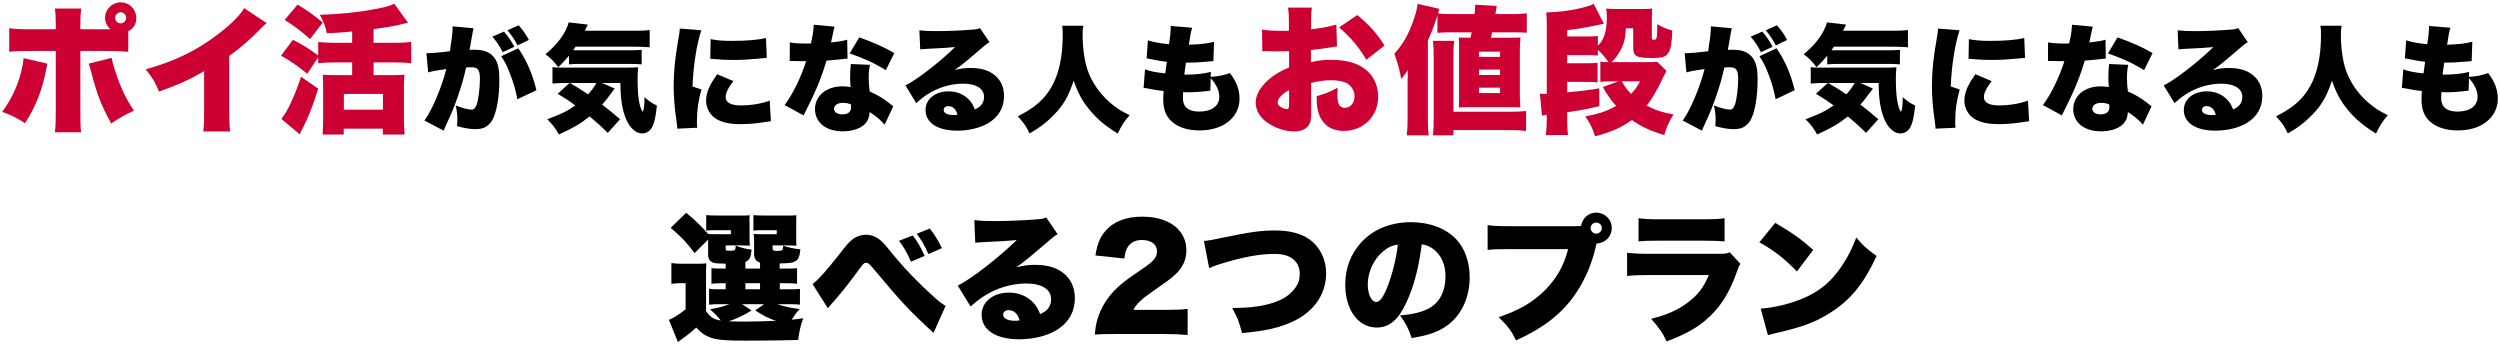 <svg width="688" height="95" viewBox="0 0 688 95" fill="none" xmlns="http://www.w3.org/2000/svg">
<path d="M484.17 66.692L488.54 61.334C493.328 64.146 495.798 65.894 498.99 68.782L494.506 74.71C491.2 71.252 487.97 68.744 484.17 66.692ZM486.526 92.228L484.55 84.932C488.426 84.628 492.416 83.678 495.988 82.196C500.776 80.22 504.196 77.37 507.122 72.81C508.718 70.378 509.744 68.288 510.846 65.362C512.708 67.604 513.582 68.364 516.432 70.454C512.974 77.94 509.364 82.424 504.044 85.844C499.94 88.504 496.33 89.91 489.262 91.544C487.78 91.886 487.552 91.924 486.526 92.228Z" fill="black"/>
<path d="M450.928 66.426V60.042C452.41 60.27 453.816 60.346 456.514 60.346H468.636C471.638 60.346 473.272 60.27 474.602 60.042V66.426C473.158 66.312 471.372 66.236 468.75 66.236H456.438C453.436 66.236 452.6 66.274 450.928 66.426ZM447.774 75.926V69.542C449.484 69.77 450.7 69.846 453.892 69.846H472.968C474.792 69.846 475.058 69.808 476.008 69.428L478.972 72.62C478.516 73.304 478.44 73.456 477.908 75.014C475.932 80.676 473.196 84.932 469.472 88.048C466.584 90.48 463.848 91.962 458.642 93.976C457.654 91.734 456.59 90.176 454.386 87.744C458.946 86.566 461.682 85.35 464.418 83.298C467.192 81.246 468.864 79.08 470.27 75.698H453.816C450.814 75.698 450.168 75.736 447.774 75.926Z" fill="black"/>
<path d="M415.78 62.246H433.944C434.362 62.246 434.666 62.246 435.084 62.208C435.54 59.928 437.136 58.522 439.302 58.522C441.658 58.522 443.558 60.384 443.558 62.74C443.558 65.096 441.848 66.844 439.378 67.034C439.264 67.376 439.264 67.376 439.036 68.402C437.478 74.976 434.172 81.132 429.764 85.464C426.458 88.694 422.848 91.088 417.224 93.672C415.894 90.974 415.02 89.834 412.436 87.288C418.06 85.388 421.86 83.184 425.204 79.84C428.396 76.61 430.41 73.038 431.55 68.554H415.666C412.36 68.554 410.878 68.592 409.396 68.782V61.942C411.03 62.208 412.17 62.246 415.78 62.246ZM439.302 61.258C438.428 61.258 437.744 61.942 437.744 62.778C437.744 63.614 438.428 64.298 439.302 64.298C440.138 64.298 440.822 63.614 440.822 62.778C440.822 61.942 440.138 61.258 439.302 61.258Z" fill="black"/>
<path d="M391.264 67.224C390.428 73.76 389.136 78.662 387.084 83.146C384.88 88.01 382.334 90.138 378.876 90.138C373.784 90.138 370.212 85.274 370.212 78.32C370.212 73.874 371.732 69.846 374.582 66.73C377.926 63.082 382.752 61.144 388.338 61.144C393.43 61.144 397.914 62.854 400.726 65.818C403.158 68.402 404.45 72.088 404.45 76.382C404.45 81.322 402.588 85.806 399.396 88.656C396.812 90.974 393.81 92.19 388.49 93.026C387.578 90.29 386.856 88.922 385.26 86.794C388.832 86.528 391.188 85.92 393.24 84.856C396.166 83.298 397.8 80.106 397.8 76.04C397.8 72.81 396.66 70.226 394.456 68.554C393.468 67.794 392.632 67.452 391.264 67.224ZM384.69 67.3C383.094 67.528 381.878 68.098 380.548 69.238C378.04 71.366 376.406 74.9 376.406 78.282C376.406 80.98 377.432 83.108 378.762 83.108C379.712 83.108 380.7 81.778 381.84 78.89C383.17 75.47 384.272 71.062 384.69 67.3Z" fill="black"/>
<path d="M332.765 73.798L331.321 66.312C332.841 66.16 333.791 66.008 336.337 65.438C344.089 63.842 347.015 63.424 350.853 63.424C354.843 63.424 357.997 64.222 360.277 65.818C363.241 67.908 364.951 71.328 364.951 75.242C364.951 80.828 361.683 85.654 356.059 88.352C352.221 90.176 348.497 91.05 341.809 91.658C340.897 88.238 340.593 87.516 339.111 84.78C343.785 84.742 347.053 84.324 349.941 83.45C352.943 82.576 355.071 81.17 356.477 79.194C357.313 78.054 357.693 76.838 357.693 75.394C357.693 73.874 357.237 72.658 356.287 71.708C355.071 70.454 353.323 69.884 350.663 69.884C346.635 69.884 342.037 70.72 336.033 72.582C334.627 73 333.639 73.38 332.765 73.798Z" fill="black"/>
<path d="M320.338 91.924H307C303.58 91.924 302.706 91.962 301.3 92.076C301.452 90.214 301.642 89.074 302.098 87.592C303.086 84.438 304.91 81.55 307.57 79.08C309.014 77.75 310.458 76.648 314.334 74.026C317.602 71.822 318.4 70.834 318.4 69.086C318.4 67.262 316.766 66.046 314.334 66.046C312.51 66.046 311.218 66.654 310.382 67.946C309.85 68.782 309.622 69.542 309.432 71.138L301.452 70.302C302.022 66.996 302.706 65.324 304.226 63.538C306.392 60.992 309.85 59.624 314.296 59.624C319.426 59.624 323.34 61.334 325.24 64.412C326.076 65.742 326.494 67.224 326.494 68.858C326.494 71.632 325.354 73.988 322.998 75.926C321.744 77.028 321.364 77.294 317.488 79.992C314.182 82.272 312.776 83.602 311.902 85.274H320.756C323.606 85.274 325.354 85.198 326.836 85.008V92.19C324.632 92 323.036 91.924 320.338 91.924Z" fill="black"/>
<path d="M268.399 66.806L268.133 60.574C269.729 60.764 271.135 60.84 273.605 60.84C276.987 60.84 281.205 60.688 285.043 60.384C286.715 60.27 287.209 60.156 287.931 59.852L291.047 64.45C290.059 65.02 290.059 65.02 284.929 69.428C282.915 71.138 282.231 71.708 279.685 73.57C281.813 73.038 282.915 72.886 284.891 72.886C288.463 72.886 291.009 73.722 293.023 75.47C294.847 77.104 295.797 79.308 295.797 82.044C295.797 85.882 294.011 88.922 290.553 90.974C287.931 92.494 284.283 93.368 280.483 93.368C274.061 93.368 270.147 90.822 270.147 86.604C270.147 83.07 273.301 80.524 277.709 80.524C280.445 80.524 282.877 81.588 284.511 83.45C285.271 84.286 285.689 85.046 286.259 86.452C288.311 85.54 289.261 84.248 289.261 82.31C289.261 79.65 286.677 78.016 282.459 78.016C278.431 78.016 274.175 79.27 270.755 81.512C269.577 82.272 268.361 83.222 267.107 84.362L263.573 78.586C267.069 76.952 275.087 70.72 279.799 66.046C277.785 66.274 276.265 66.35 270.907 66.616C269.881 66.654 269.159 66.73 268.399 66.806ZM280.597 88.162C280.103 86.338 279.039 85.35 277.557 85.35C276.683 85.35 276.075 85.844 276.075 86.604C276.075 87.63 277.291 88.276 279.343 88.276C279.799 88.276 279.875 88.276 280.597 88.162Z" fill="black"/>
<path d="M247.395 66.274L251.195 64.792C252.449 66.464 253.323 67.87 254.463 70.416L250.701 72.012C249.637 69.58 248.611 67.794 247.395 66.274ZM252.297 64.336L255.869 62.892C257.123 64.45 258.073 65.97 259.213 68.288L255.489 69.922C254.463 67.566 253.513 65.932 252.297 64.336ZM227.825 84.818L223.607 78.168C225.165 76.99 227.255 74.71 230.599 70.454C233.069 67.3 233.221 67.11 234.095 66.312C235.273 65.21 236.793 64.602 238.313 64.602C239.871 64.602 241.353 65.21 242.569 66.388C243.481 67.224 243.481 67.224 246.445 70.872C249.257 74.254 253.247 78.358 257.009 81.702C258.605 83.146 259.137 83.526 260.239 84.172L256.895 91.62C256.401 91.126 256.173 90.936 255.527 90.328C250.397 85.616 247.433 82.424 240.479 74.064C239.225 72.582 238.921 72.316 238.351 72.316C237.743 72.316 237.705 72.354 235.121 75.888C233.639 77.902 231.283 80.866 229.839 82.5C229.003 83.45 229.003 83.45 228.509 84.02C228.167 84.438 228.167 84.438 227.825 84.818Z" fill="black"/>
<path d="M194.306 76.724V85.616C195.484 87.326 196.472 87.934 198.372 88.2C197.308 86.908 197.118 86.68 195.408 85.122C197.688 84.704 198.942 84.362 200.766 83.716H197.84C196.472 83.716 195.902 83.754 195.142 83.868V79.46C195.978 79.574 196.358 79.612 197.764 79.612H199.702V77.94H199.36C197.27 77.94 196.814 77.978 195.788 78.092V73.798C196.776 73.912 197.194 73.912 199.36 73.912H199.702V72.544C197.536 72.544 196.738 72.468 196.168 72.24C195.256 71.86 194.876 71.176 194.876 69.96V65.932L191.152 69.656C189.024 66.806 187.656 65.324 184.578 62.702L188.834 58.56C191.418 60.688 193.166 62.398 194.876 64.374C195.826 64.45 196.054 64.45 197.65 64.45H201.146V63.348H197.536C195.826 63.348 195.294 63.348 194.344 63.462V59.206C195.332 59.282 196.396 59.32 197.612 59.32H202.97C204.946 59.32 205.516 59.32 206.352 59.244C206.238 59.624 206.238 59.928 206.238 60.574L206.276 61.334V65.4C206.276 66.502 206.276 67.11 206.352 67.604C205.44 67.566 204.68 67.528 203.806 67.528H199.702V68.364C199.702 68.934 199.816 69.01 200.88 69.01C201.564 69.01 202.02 68.934 202.21 68.82C202.324 68.706 202.438 68.326 202.438 67.832C202.438 67.756 202.438 67.68 202.438 67.604C204.11 68.212 205.288 68.516 206.846 68.706C206.58 70.986 206.314 71.518 205.136 72.088V73.912H209.164V72.278C208.024 71.898 207.53 71.138 207.53 69.922V66.844C207.53 65.666 207.53 65.666 207.416 64.374C208.366 64.45 208.67 64.45 210.304 64.45H213.762V63.348H210.532C208.822 63.348 208.29 63.348 207.34 63.462V59.206C208.328 59.282 209.392 59.32 210.608 59.32H215.814C217.79 59.32 218.36 59.32 219.196 59.244C219.12 59.7 219.12 59.966 219.12 60.536V65.4C219.12 66.54 219.12 67.11 219.196 67.604C218.284 67.566 217.524 67.528 216.65 67.528H212.622V68.402C212.622 68.896 212.888 69.048 213.914 69.048C214.56 69.048 215.13 68.972 215.282 68.82C215.396 68.706 215.396 68.706 215.51 68.06V67.756C215.51 67.718 215.51 67.68 215.51 67.604C216.916 68.098 218.36 68.402 220.26 68.63C220.07 70.606 219.728 71.404 218.892 71.898C218.208 72.316 217.334 72.43 214.56 72.506V73.912H215.814C217.942 73.912 218.36 73.912 219.348 73.798V78.092C218.284 77.978 217.866 77.94 215.814 77.94H214.598V79.612H216.536C218.702 79.612 219.12 79.612 220.146 79.498V83.83C219.044 83.716 218.626 83.716 216.536 83.716H213.914C216.042 84.4 217.486 84.742 220.108 85.046C219.044 86.148 218.93 86.338 217.866 87.972C218.778 87.896 219.348 87.82 221.058 87.592C220.298 89.644 219.956 91.202 219.652 93.558C216.308 93.672 210.912 93.748 205.174 93.748C199.588 93.748 197.384 93.558 195.56 92.912C194.04 92.38 192.938 91.62 191.608 90.138C189.974 91.62 189.29 92.152 186.554 94.128L184.084 88.01C185.186 87.63 186.706 86.68 188.682 85.122V77.94H187.124C186.288 77.94 185.756 77.978 184.768 78.13V72.392C185.832 72.544 186.44 72.582 187.884 72.582H191.532C193.09 72.582 193.432 72.582 194.382 72.468C194.306 73.57 194.306 73.95 194.306 76.724ZM204.224 83.716L206.846 85.426C204.718 86.756 202.894 87.63 200.538 88.428C201.754 88.466 203.464 88.504 205.174 88.504C207.226 88.504 211.482 88.39 213.534 88.276C211.672 87.668 210.19 86.946 207.834 85.426L210.266 83.716H204.224ZM205.136 77.94V79.612H209.164V77.94H205.136Z" fill="black"/>
<path d="M679.491 19.794L679.459 21.138C681.827 20.978 682.627 20.818 684.739 20.114C686.595 22.514 687.395 24.658 687.395 27.282C687.395 29.714 686.179 32.114 684.131 33.618C682.147 35.122 679.491 35.89 676.355 35.89C673.059 35.89 670.467 35.026 668.643 33.362C667.107 31.922 666.403 30.034 666.403 27.41C666.403 26.706 666.435 26.002 666.499 25.042C665.507 24.978 664.163 24.754 662.371 24.402C661.731 24.274 661.539 24.242 660.995 24.21L661.379 19.09C662.851 19.634 664.035 19.858 666.947 20.21C666.979 19.89 667.139 18.802 667.395 17.01C666.115 16.882 665.059 16.69 662.979 16.274C662.499 16.178 662.307 16.146 661.827 16.05L662.179 11.09C663.587 11.57 665.443 11.922 667.971 12.178C668.323 10.066 668.451 8.69 668.451 7.602C668.451 7.506 668.451 7.346 668.451 7.154L674.371 7.634C674.019 8.658 673.891 9.362 673.443 12.306C676.579 12.21 678.435 11.986 680.387 11.506L680.195 16.818C679.459 16.882 679.459 16.882 677.891 17.01C675.779 17.202 674.787 17.234 672.643 17.234C672.611 17.65 672.611 17.65 672.419 18.802C672.355 19.218 672.323 19.474 672.195 20.53C672.483 20.53 672.771 20.53 672.867 20.53C675.363 20.53 677.635 20.274 679.491 19.794ZM679.459 21.522L679.363 24.946C679.043 24.978 679.011 24.978 678.339 25.074C676.867 25.266 674.915 25.394 673.315 25.394C672.995 25.394 672.771 25.394 671.875 25.362C671.843 25.778 671.811 26.386 671.811 26.898C671.811 28.178 672.131 29.042 672.803 29.65C673.571 30.354 674.755 30.706 676.259 30.706C679.747 30.706 681.827 29.17 681.827 26.61C681.827 24.978 681.027 23.25 679.459 21.522Z" fill="black"/>
<path d="M638.58 7.09H644.404C644.276 7.666 644.212 8.53 644.212 9.682C644.212 13.138 644.724 16.786 645.524 19.122C646.644 22.45 648.756 25.586 651.54 28.05C653.3 29.618 654.74 30.546 657.14 31.698C655.636 33.426 654.996 34.418 653.876 36.754C650.388 34.61 648.116 32.69 646.068 30.162C644.148 27.858 642.9 25.522 641.748 22.194C640.372 26.386 638.996 28.818 636.5 31.41C634.484 33.522 632.436 35.122 629.62 36.722C628.596 34.61 628.084 33.874 626.356 32.018C631.092 29.65 633.748 27.282 635.7 23.826C637.716 20.274 638.74 15.506 638.74 9.586C638.74 8.53 638.708 7.89 638.58 7.09Z" fill="black"/>
<path d="M599.514 13.586L599.29 8.338C600.634 8.498 601.818 8.562 603.898 8.562C606.746 8.562 610.298 8.434 613.53 8.178C614.938 8.082 615.354 7.986 615.962 7.73L618.586 11.602C617.754 12.082 617.754 12.082 613.434 15.794C611.738 17.234 611.162 17.714 609.018 19.282C610.81 18.834 611.738 18.706 613.402 18.706C616.41 18.706 618.554 19.41 620.25 20.882C621.786 22.258 622.586 24.114 622.586 26.418C622.586 29.65 621.082 32.21 618.17 33.938C615.962 35.218 612.89 35.954 609.69 35.954C604.282 35.954 600.986 33.81 600.986 30.258C600.986 27.282 603.642 25.138 607.354 25.138C609.658 25.138 611.706 26.034 613.082 27.602C613.722 28.306 614.074 28.946 614.554 30.13C616.282 29.362 617.082 28.274 617.082 26.642C617.082 24.402 614.906 23.026 611.354 23.026C607.962 23.026 604.378 24.082 601.498 25.97C600.506 26.61 599.482 27.41 598.426 28.37L595.45 23.506C598.394 22.13 605.146 16.882 609.114 12.946C607.418 13.138 606.138 13.202 601.626 13.426C600.762 13.458 600.154 13.522 599.514 13.586ZM609.786 31.57C609.37 30.034 608.474 29.202 607.226 29.202C606.49 29.202 605.978 29.618 605.978 30.258C605.978 31.122 607.002 31.666 608.73 31.666C609.114 31.666 609.178 31.666 609.786 31.57Z" fill="black"/>
<path d="M570.208 6.802L575.968 7.346C575.776 7.922 575.743 7.922 575.359 9.906C575.199 10.674 575.136 10.962 574.976 11.698C577.024 11.474 578.4 11.25 579.424 10.93L579.52 16.114C578.752 16.178 578.751 16.178 577.151 16.37C576.287 16.466 574.527 16.626 573.727 16.69C572.575 20.466 571.744 22.674 570.24 25.97C569.568 27.442 569.279 28.018 568.031 30.514C567.615 31.314 567.616 31.314 567.424 31.762L562.208 28.914C564.48 25.874 566.688 21.33 568.128 16.818C567.52 16.818 567.52 16.818 566.336 16.818C565.6 16.818 565.6 16.818 564.864 16.786C564.736 16.786 564.607 16.786 563.615 16.786V11.666C564.831 11.89 566.303 11.986 568.287 11.986C568.639 11.986 568.8 11.986 569.44 11.954C569.472 11.698 569.471 11.698 569.727 10.61C569.983 9.522 570.176 7.954 570.208 6.802ZM592.383 14.61L590.047 19.314C587.039 17.426 583.904 15.986 580.096 14.706L582.752 10.29C586.784 11.73 589.407 12.882 592.383 14.61ZM592.096 29.266L589.727 34.322C588.543 32.946 587.327 31.922 585.599 30.834C585.503 32.338 585.119 33.266 584.255 34.162C583.007 35.41 580.768 36.146 578.208 36.146C575.648 36.146 573.471 35.378 572.159 34.034C571.103 32.946 570.56 31.57 570.56 30.066C570.56 26.354 573.664 23.762 578.112 23.762C578.784 23.762 579.296 23.794 580.352 23.954C580.256 22.738 580.224 22.13 580.224 21.394C580.224 20.082 580.288 19.058 580.416 17.618L585.695 17.842C585.439 18.962 585.344 19.922 585.344 21.458C585.344 22.61 585.407 23.57 585.599 25.17C587.551 26.034 589.056 26.898 590.528 28.018C590.624 28.082 591.136 28.498 592.096 29.266ZM580.448 28.722C579.584 28.402 579.039 28.306 578.271 28.306C576.767 28.306 575.807 28.946 575.807 29.938C575.807 30.866 576.704 31.474 578.08 31.474C579.68 31.474 580.512 30.77 580.512 29.426C580.512 29.202 580.48 28.754 580.448 28.722Z" fill="black"/>
<path d="M533.361 7.858L539.281 8.338C538.033 11.986 537.073 17.97 536.849 23.794L539.313 24.626C538.481 27.506 538.065 30.386 538.065 33.586C538.065 34.194 538.065 34.482 538.161 35.154L532.657 35.41C532.625 34.802 532.625 34.546 532.497 33.714C531.889 29.426 531.665 26.642 531.665 23.602C531.665 19.922 532.049 15.89 532.881 11.282C533.265 9.042 533.297 8.818 533.361 7.858ZM541.745 16.178L541.841 10.77C543.345 11.09 545.041 11.25 547.537 11.25C551.793 11.25 554.929 10.994 557.073 10.45L557.297 15.922C557.009 15.922 556.689 15.954 554.929 16.146C552.721 16.37 550.385 16.498 548.177 16.498C546.225 16.498 544.625 16.434 542.673 16.242C542.417 16.21 542.193 16.21 541.745 16.178ZM543.633 20.434L548.113 22.322C546.641 24.21 545.969 25.586 545.969 26.738C545.969 28.21 547.409 29.01 550.129 29.01C552.977 29.01 555.665 28.562 558.097 27.698L558.417 33.362C557.585 33.458 557.585 33.458 555.697 33.746C553.969 34.002 551.985 34.162 550.161 34.162C547.185 34.162 545.201 33.746 543.537 32.818C541.745 31.794 540.593 29.81 540.593 27.73C540.593 26.162 541.137 24.402 542.129 22.738C542.577 22.002 542.769 21.682 543.633 20.434Z" fill="black"/>
<path d="M511.979 22.834L515.435 24.37C515.179 24.69 515.051 24.85 514.347 25.81C513.547 26.962 512.875 27.794 511.979 28.786C514.283 30.546 514.987 31.154 516.907 32.818L513.547 36.562C511.915 34.962 510.699 33.842 508.523 32.05C506.059 34.034 503.851 35.314 500.075 37.01C499.115 35.282 498.379 34.29 496.875 32.818C500.779 31.378 502.379 30.578 504.619 29.01C502.763 27.666 501.931 27.122 499.755 25.81L503.019 22.834H502.347C500.459 22.834 499.307 22.898 498.315 22.994V18.482C498.891 18.578 499.659 18.61 500.811 18.61H518.059C520.267 18.61 520.907 18.578 521.899 18.514C521.771 19.506 521.739 20.53 521.739 21.682C521.739 26.45 522.187 29.426 523.147 30.802C523.467 30.258 523.627 28.914 523.627 27.314V26.738C524.875 27.858 525.675 28.402 527.051 29.042C526.731 32.274 526.315 34.002 525.643 35.154C525.003 36.178 524.075 36.722 522.955 36.722C521.323 36.722 519.691 35.282 518.667 33.01C517.547 30.418 517.035 27.506 517.003 22.834H511.979ZM510.411 22.834H503.115C505.419 24.178 506.443 24.818 508.107 25.97C509.227 24.722 509.739 24.018 510.411 22.834ZM502.859 17.714V15.314C501.771 16.626 501.291 17.17 499.915 18.482C498.475 16.658 497.899 16.082 496.395 14.93C499.083 12.658 500.779 10.61 501.963 8.274C502.443 7.314 502.635 6.802 502.763 6.162L508.043 6.77C507.979 6.898 507.691 7.474 507.211 8.466H521.131C522.859 8.466 524.011 8.402 525.067 8.274V13.01C523.915 12.914 522.731 12.85 521.131 12.85H504.683C504.427 13.234 504.331 13.362 504.011 13.842C504.203 13.842 504.203 13.842 504.875 13.842H519.211C520.907 13.842 522.123 13.81 522.859 13.714V17.714C521.835 17.618 520.875 17.586 519.211 17.586H505.963C504.651 17.586 503.819 17.618 502.859 17.714Z" fill="black"/>
<path d="M481.771 10.098L484.971 8.69C486.219 10.162 486.987 11.25 487.819 12.882L484.618 14.354C483.594 12.402 482.923 11.41 481.771 10.098ZM485.931 8.338L489.003 6.962C490.123 8.178 491.083 9.554 491.819 10.994L488.715 12.498C487.883 10.898 487.083 9.714 485.931 8.338ZM484.203 15.474L488.907 13.298C491.243 16.69 492.81 20.338 493.898 24.818L488.651 27.314C488.203 24.85 487.595 22.738 486.603 20.21C485.835 18.194 485.259 17.074 484.203 15.474ZM464.107 19.922L463.626 14.61C463.754 14.642 463.851 14.642 463.915 14.642C464.939 14.642 468.011 14.386 470.091 14.098C470.603 10.77 470.827 8.882 470.827 7.794C470.827 7.666 470.827 7.474 470.827 7.25L476.618 7.794C476.426 8.434 476.427 8.434 476.107 10.29C475.851 11.762 475.627 12.978 475.499 13.746C476.043 13.682 476.427 13.682 476.875 13.682C478.859 13.682 480.331 14.098 481.419 14.962C483.051 16.274 483.691 18.226 483.691 21.842C483.691 26.834 482.954 30.962 481.674 33.202C481.226 33.97 480.426 34.674 479.626 35.09C478.986 35.378 478.155 35.538 477.131 35.538C475.659 35.538 474.219 35.314 472.043 34.706C472.139 33.778 472.139 33.426 472.139 32.85C472.139 31.442 472.011 30.578 471.659 29.01C473.483 29.746 475.115 30.162 476.043 30.162C476.715 30.162 477.131 29.746 477.483 28.722C477.963 27.314 478.346 24.082 478.346 21.618C478.346 20.274 478.154 19.506 477.738 19.058C477.386 18.642 476.939 18.514 475.819 18.514C475.531 18.514 475.211 18.514 474.539 18.578C473.963 21.234 473.291 23.57 472.267 26.546C471.243 29.49 470.731 30.77 468.875 34.77C468.619 35.314 468.555 35.474 468.363 35.954L463.083 33.17C465.131 30.418 467.819 24.082 469.099 18.994C466.795 19.314 465.227 19.602 464.107 19.922Z" fill="black"/>
<path d="M440.415 22.536V16.95C441.175 17.064 441.593 17.102 442.657 17.102C441.897 15.962 440.719 14.594 439.731 13.72V15.278C438.591 15.202 437.755 15.164 435.931 15.164H431.295V17.406H435.855C438.135 17.406 438.591 17.406 439.655 17.292V22.65C438.515 22.574 437.679 22.536 435.855 22.536H431.295V25.424C435.285 25.044 436.197 24.93 440.111 24.322L440.149 29.224C436.767 30.022 434.829 30.364 431.295 30.896V32.948C431.295 34.506 431.333 35.646 431.523 37.166H425.405C425.595 35.57 425.671 34.582 425.671 32.986V31.58C424.683 31.732 424.683 31.732 424.341 31.808L423.771 25.766C424.113 25.804 424.569 25.842 425.025 25.842C425.177 25.842 425.215 25.842 425.671 25.804V6.88C425.671 5.17 425.633 4.638 425.519 3.422C429.547 3.308 433.271 2.776 436.615 1.826C437.337 1.636 437.869 1.408 438.591 1.066L441.403 6.538C440.491 6.728 440.415 6.728 438.971 7.032C435.855 7.678 433.879 8.02 431.295 8.286V10.034H435.893C438.211 10.034 438.667 10.034 439.731 9.92V12.542C441.403 11.098 442.201 8.666 442.201 4.714C442.201 3.65 442.163 3.042 442.011 2.358C442.809 2.434 443.493 2.472 444.557 2.472H451.891C453.335 2.472 453.715 2.472 454.703 2.358C454.627 3.118 454.589 3.916 454.589 5.132V10.452C454.589 10.832 454.703 10.946 455.121 10.946C455.539 10.946 455.805 10.794 455.881 10.452C456.033 9.92 456.071 8.742 456.071 6.652C457.515 7.488 458.541 7.944 460.213 8.4C460.099 11.668 459.833 13.34 459.263 14.328C458.579 15.62 457.591 15.962 454.627 15.962C450.295 15.962 449.459 15.468 449.459 13.036V7.792H447.445C447.331 10.414 446.951 11.972 445.963 13.834C445.241 15.202 444.443 16.228 443.455 17.102H453.525C454.893 17.102 455.425 17.064 456.033 16.988L458.617 19.496C458.389 19.952 458.199 20.294 457.705 21.282C456.109 24.664 454.627 27.248 453.183 29.072C455.501 30.288 457.629 31.01 460.555 31.504C459.263 33.556 458.693 34.848 458.009 37.166C454.095 35.988 451.739 34.886 449.079 33.024C446.267 35.076 443.455 36.33 438.971 37.508C438.211 35.19 437.679 34.05 436.273 32.036C440.339 31.238 442.201 30.592 444.747 29.148C443.113 27.248 442.277 26.07 441.099 23.942L445.393 22.384H443.379C441.935 22.384 441.327 22.422 440.415 22.536ZM451.359 22.384H446.305C447.293 24.056 447.711 24.626 448.889 25.842C449.953 24.702 450.409 24.056 451.359 22.384Z" fill="#CC0033"/>
<path d="M395.574 9.046V4.182C394.586 7.374 394.206 8.324 392.952 11.136V32.872C392.952 34.544 392.99 35.608 393.18 37.242H387.138C387.328 35.418 387.366 34.62 387.366 32.91V23.182C387.366 22.954 387.404 21.662 387.442 19.344C386.492 20.636 385.884 21.434 385.618 21.738C385.162 19.192 384.63 17.254 383.718 14.784C385.846 12.466 387.366 9.958 388.658 6.5C389.494 4.258 389.95 2.662 390.14 1.066L396.106 2.434L395.726 3.688C396.714 3.84 397.892 3.878 399.906 3.878H405.796C405.91 2.852 405.91 2.624 405.986 1.294L411.914 1.636C411.8 2.244 411.8 2.244 411.534 3.878H415.79C417.766 3.878 418.792 3.84 420.16 3.65V9.008C419.02 8.932 417.956 8.894 416.588 8.894H410.622C410.47 9.616 410.47 9.654 410.318 10.376H415.296C417.158 10.376 417.652 10.376 418.45 10.3C418.298 11.63 418.26 12.58 418.26 14.062V26.032C418.26 27.514 418.298 28.388 418.412 29.566C417.006 29.49 416.322 29.49 415.296 29.49H404.504C403.478 29.49 402.984 29.49 401.464 29.566C401.54 28.35 401.54 27.78 401.54 26.64V13.226C401.54 11.63 401.54 11.022 401.464 10.338C402.186 10.376 402.68 10.376 404.428 10.376H404.656C404.808 9.882 404.846 9.616 404.998 8.894H399.184C397.512 8.894 396.79 8.932 395.574 9.046ZM407.012 14.214V15.658H412.826V14.214H407.012ZM407.012 19.154V20.636H412.826V19.154H407.012ZM407.012 24.132V25.614H412.826V24.132H407.012ZM399.982 37.242H394.358C394.51 35.912 394.548 34.734 394.548 32.454V15.81C394.548 13.682 394.51 12.542 394.358 11.25H400.172C400.02 12.504 399.982 13.644 399.982 15.848V30.744H415.524C417.462 30.744 418.602 30.706 419.97 30.554V36.026C418.488 35.874 417.31 35.798 415.448 35.798H399.982V37.242Z" fill="#CC0033"/>
<path d="M367.755 6.766L367.945 12.77C367.375 12.846 367.261 12.846 366.501 12.998C365.019 13.264 362.625 13.568 360.763 13.758V17.102C362.967 16.608 364.297 16.456 366.311 16.456C370.985 16.456 374.481 17.634 376.685 19.914C378.357 21.624 379.269 24.018 379.269 26.64C379.269 31.998 375.203 36.026 369.807 36.026C365.095 36.026 362.359 32.872 362.359 27.4C362.359 27.21 362.359 26.868 362.359 26.45C365.133 25.652 366.045 25.272 368.135 24.132C368.097 24.93 368.059 25.348 368.059 26.146C368.059 27.324 368.135 27.97 368.363 28.54C368.629 29.224 369.275 29.68 370.035 29.68C371.669 29.68 372.771 28.35 372.771 26.412C372.771 25.12 372.087 23.866 370.909 23.068C369.883 22.422 368.401 22.08 366.387 22.08C364.525 22.08 362.967 22.27 360.801 22.84L360.839 29.566V30.554C360.839 32.872 360.687 33.708 360.117 34.506C359.395 35.57 357.951 36.178 356.241 36.178C353.429 36.178 350.199 35 348.033 33.176C346.475 31.846 345.563 30.06 345.563 28.236C345.563 26.184 346.817 23.942 349.097 21.928C350.617 20.598 352.213 19.648 354.759 18.546V14.062L351.871 14.138L348.185 14.062C348.071 14.062 347.729 14.062 347.387 14.1L347.311 8.134C348.527 8.362 350.085 8.476 352.517 8.476C352.745 8.476 352.783 8.476 353.961 8.476C354.493 8.438 354.493 8.438 354.721 8.438V7.222C354.721 4.372 354.683 3.498 354.455 2.092H361.029C360.839 3.46 360.801 4.334 360.801 6.842V8.058C363.385 7.792 365.741 7.336 367.755 6.766ZM354.759 28.502V24.816C352.973 25.652 351.605 27.134 351.605 28.198C351.605 28.654 351.871 29.034 352.441 29.414C352.973 29.756 353.695 30.022 354.151 30.022C354.645 30.022 354.759 29.756 354.759 28.502ZM381.017 12.542L376.001 16.456C374.063 13.074 371.897 10.49 368.515 7.526L373.531 4.144C376.761 6.766 379.117 9.426 381.017 12.542Z" fill="#CC0033"/>
<path d="M333.217 19.794L333.185 21.138C335.553 20.978 336.353 20.818 338.465 20.114C340.321 22.514 341.121 24.658 341.121 27.282C341.121 29.714 339.905 32.114 337.857 33.618C335.873 35.122 333.217 35.89 330.081 35.89C326.785 35.89 324.193 35.026 322.369 33.362C320.833 31.922 320.129 30.034 320.129 27.41C320.129 26.706 320.161 26.002 320.225 25.042C319.233 24.978 317.889 24.754 316.097 24.402C315.457 24.274 315.265 24.242 314.721 24.21L315.105 19.09C316.577 19.634 317.761 19.858 320.673 20.21C320.705 19.89 320.865 18.802 321.121 17.01C319.841 16.882 318.785 16.69 316.705 16.274C316.225 16.178 316.033 16.146 315.553 16.05L315.905 11.09C317.313 11.57 319.169 11.922 321.697 12.178C322.049 10.066 322.177 8.69 322.177 7.602C322.177 7.506 322.177 7.346 322.177 7.154L328.097 7.634C327.745 8.658 327.617 9.362 327.169 12.306C330.305 12.21 332.161 11.986 334.113 11.506L333.921 16.818C333.185 16.882 333.185 16.882 331.617 17.01C329.505 17.202 328.513 17.234 326.369 17.234C326.337 17.65 326.337 17.65 326.145 18.802C326.081 19.218 326.049 19.474 325.921 20.53C326.209 20.53 326.497 20.53 326.593 20.53C329.089 20.53 331.361 20.274 333.217 19.794ZM333.185 21.522L333.089 24.946C332.769 24.978 332.737 24.978 332.065 25.074C330.593 25.266 328.641 25.394 327.041 25.394C326.721 25.394 326.497 25.394 325.601 25.362C325.569 25.778 325.537 26.386 325.537 26.898C325.537 28.178 325.857 29.042 326.529 29.65C327.297 30.354 328.481 30.706 329.985 30.706C333.473 30.706 335.553 29.17 335.553 26.61C335.553 24.978 334.753 23.25 333.185 21.522Z" fill="black"/>
<path d="M292.306 7.09H298.13C298.002 7.666 297.938 8.53 297.938 9.682C297.938 13.138 298.45 16.786 299.25 19.122C300.37 22.45 302.482 25.586 305.266 28.05C307.026 29.618 308.466 30.546 310.866 31.698C309.362 33.426 308.722 34.418 307.602 36.754C304.114 34.61 301.842 32.69 299.794 30.162C297.874 27.858 296.626 25.522 295.474 22.194C294.098 26.386 292.722 28.818 290.226 31.41C288.21 33.522 286.162 35.122 283.346 36.722C282.322 34.61 281.81 33.874 280.082 32.018C284.818 29.65 287.474 27.282 289.426 23.826C291.442 20.274 292.466 15.506 292.466 9.586C292.466 8.53 292.434 7.89 292.306 7.09Z" fill="black"/>
<path d="M253.24 13.586L253.016 8.338C254.36 8.498 255.544 8.562 257.624 8.562C260.472 8.562 264.024 8.434 267.256 8.178C268.664 8.082 269.08 7.986 269.688 7.73L272.312 11.602C271.48 12.082 271.48 12.082 267.16 15.794C265.464 17.234 264.888 17.714 262.744 19.282C264.536 18.834 265.464 18.706 267.128 18.706C270.136 18.706 272.28 19.41 273.976 20.882C275.512 22.258 276.312 24.114 276.312 26.418C276.312 29.65 274.808 32.21 271.896 33.938C269.688 35.218 266.616 35.954 263.416 35.954C258.008 35.954 254.712 33.81 254.712 30.258C254.712 27.282 257.368 25.138 261.08 25.138C263.384 25.138 265.432 26.034 266.808 27.602C267.448 28.306 267.8 28.946 268.28 30.13C270.008 29.362 270.808 28.274 270.808 26.642C270.808 24.402 268.632 23.026 265.08 23.026C261.688 23.026 258.104 24.082 255.224 25.97C254.232 26.61 253.208 27.41 252.152 28.37L249.176 23.506C252.12 22.13 258.872 16.882 262.84 12.946C261.144 13.138 259.864 13.202 255.352 13.426C254.488 13.458 253.88 13.522 253.24 13.586ZM263.512 31.57C263.096 30.034 262.2 29.202 260.952 29.202C260.216 29.202 259.704 29.618 259.704 30.258C259.704 31.122 260.728 31.666 262.456 31.666C262.84 31.666 262.904 31.666 263.512 31.57Z" fill="black"/>
<path d="M223.934 6.802L229.694 7.346C229.502 7.922 229.47 7.922 229.086 9.906C228.926 10.674 228.862 10.962 228.702 11.698C230.75 11.474 232.126 11.25 233.15 10.93L233.246 16.114C232.478 16.178 232.478 16.178 230.878 16.37C230.014 16.466 228.254 16.626 227.454 16.69C226.302 20.466 225.47 22.674 223.966 25.97C223.294 27.442 223.006 28.018 221.758 30.514C221.342 31.314 221.342 31.314 221.15 31.762L215.934 28.914C218.206 25.874 220.414 21.33 221.854 16.818C221.246 16.818 221.246 16.818 220.062 16.818C219.326 16.818 219.326 16.818 218.59 16.786C218.462 16.786 218.334 16.786 217.342 16.786V11.666C218.558 11.89 220.03 11.986 222.014 11.986C222.366 11.986 222.526 11.986 223.166 11.954C223.198 11.698 223.198 11.698 223.454 10.61C223.71 9.522 223.902 7.954 223.934 6.802ZM246.11 14.61L243.774 19.314C240.766 17.426 237.63 15.986 233.822 14.706L236.478 10.29C240.51 11.73 243.134 12.882 246.11 14.61ZM245.822 29.266L243.454 34.322C242.27 32.946 241.054 31.922 239.326 30.834C239.23 32.338 238.846 33.266 237.982 34.162C236.734 35.41 234.494 36.146 231.934 36.146C229.374 36.146 227.198 35.378 225.886 34.034C224.83 32.946 224.286 31.57 224.286 30.066C224.286 26.354 227.39 23.762 231.838 23.762C232.51 23.762 233.022 23.794 234.078 23.954C233.982 22.738 233.95 22.13 233.95 21.394C233.95 20.082 234.014 19.058 234.142 17.618L239.422 17.842C239.166 18.962 239.07 19.922 239.07 21.458C239.07 22.61 239.134 23.57 239.326 25.17C241.278 26.034 242.782 26.898 244.254 28.018C244.35 28.082 244.862 28.498 245.822 29.266ZM234.174 28.722C233.31 28.402 232.766 28.306 231.998 28.306C230.494 28.306 229.534 28.946 229.534 29.938C229.534 30.866 230.43 31.474 231.806 31.474C233.406 31.474 234.238 30.77 234.238 29.426C234.238 29.202 234.206 28.754 234.174 28.722Z" fill="black"/>
<path d="M187.087 7.858L193.007 8.338C191.759 11.986 190.799 17.97 190.575 23.794L193.039 24.626C192.207 27.506 191.791 30.386 191.791 33.586C191.791 34.194 191.791 34.482 191.887 35.154L186.383 35.41C186.351 34.802 186.351 34.546 186.223 33.714C185.615 29.426 185.391 26.642 185.391 23.602C185.391 19.922 185.775 15.89 186.607 11.282C186.991 9.042 187.023 8.818 187.087 7.858ZM195.471 16.178L195.567 10.77C197.071 11.09 198.767 11.25 201.263 11.25C205.519 11.25 208.655 10.994 210.799 10.45L211.023 15.922C210.735 15.922 210.415 15.954 208.655 16.146C206.447 16.37 204.111 16.498 201.903 16.498C199.951 16.498 198.351 16.434 196.399 16.242C196.143 16.21 195.919 16.21 195.471 16.178ZM197.359 20.434L201.839 22.322C200.367 24.21 199.695 25.586 199.695 26.738C199.695 28.21 201.135 29.01 203.855 29.01C206.703 29.01 209.391 28.562 211.823 27.698L212.143 33.362C211.311 33.458 211.311 33.458 209.423 33.746C207.695 34.002 205.711 34.162 203.887 34.162C200.911 34.162 198.927 33.746 197.263 32.818C195.471 31.794 194.319 29.81 194.319 27.73C194.319 26.162 194.863 24.402 195.855 22.738C196.303 22.002 196.495 21.682 197.359 20.434Z" fill="black"/>
<path d="M165.705 22.834L169.161 24.37C168.905 24.69 168.777 24.85 168.073 25.81C167.273 26.962 166.601 27.794 165.705 28.786C168.009 30.546 168.713 31.154 170.633 32.818L167.273 36.562C165.641 34.962 164.425 33.842 162.249 32.05C159.785 34.034 157.577 35.314 153.801 37.01C152.841 35.282 152.105 34.29 150.601 32.818C154.505 31.378 156.105 30.578 158.345 29.01C156.489 27.666 155.657 27.122 153.481 25.81L156.745 22.834H156.073C154.185 22.834 153.033 22.898 152.041 22.994V18.482C152.617 18.578 153.385 18.61 154.537 18.61H171.785C173.993 18.61 174.633 18.578 175.625 18.514C175.497 19.506 175.465 20.53 175.465 21.682C175.465 26.45 175.913 29.426 176.873 30.802C177.193 30.258 177.353 28.914 177.353 27.314V26.738C178.601 27.858 179.401 28.402 180.777 29.042C180.457 32.274 180.041 34.002 179.369 35.154C178.729 36.178 177.801 36.722 176.681 36.722C175.049 36.722 173.417 35.282 172.393 33.01C171.273 30.418 170.761 27.506 170.729 22.834H165.705ZM164.137 22.834H156.841C159.145 24.178 160.169 24.818 161.833 25.97C162.953 24.722 163.465 24.018 164.137 22.834ZM156.585 17.714V15.314C155.497 16.626 155.017 17.17 153.641 18.482C152.201 16.658 151.625 16.082 150.121 14.93C152.809 12.658 154.505 10.61 155.689 8.274C156.169 7.314 156.361 6.802 156.489 6.162L161.769 6.77C161.705 6.898 161.417 7.474 160.937 8.466H174.857C176.585 8.466 177.737 8.402 178.793 8.274V13.01C177.641 12.914 176.457 12.85 174.857 12.85H158.409C158.153 13.234 158.057 13.362 157.737 13.842C157.929 13.842 157.929 13.842 158.601 13.842H172.937C174.633 13.842 175.849 13.81 176.585 13.714V17.714C175.561 17.618 174.601 17.586 172.937 17.586H159.689C158.377 17.586 157.545 17.618 156.585 17.714Z" fill="black"/>
<path d="M135.497 10.098L138.697 8.69C139.945 10.162 140.713 11.25 141.545 12.882L138.345 14.354C137.321 12.402 136.649 11.41 135.497 10.098ZM139.657 8.338L142.729 6.962C143.849 8.178 144.809 9.554 145.545 10.994L142.441 12.498C141.609 10.898 140.809 9.714 139.657 8.338ZM137.929 15.474L142.633 13.298C144.969 16.69 146.537 20.338 147.625 24.818L142.377 27.314C141.929 24.85 141.321 22.738 140.329 20.21C139.561 18.194 138.985 17.074 137.929 15.474ZM117.833 19.922L117.353 14.61C117.481 14.642 117.577 14.642 117.641 14.642C118.665 14.642 121.737 14.386 123.817 14.098C124.329 10.77 124.553 8.882 124.553 7.794C124.553 7.666 124.553 7.474 124.553 7.25L130.345 7.794C130.153 8.434 130.153 8.434 129.833 10.29C129.577 11.762 129.353 12.978 129.225 13.746C129.769 13.682 130.153 13.682 130.601 13.682C132.585 13.682 134.057 14.098 135.145 14.962C136.777 16.274 137.417 18.226 137.417 21.842C137.417 26.834 136.681 30.962 135.401 33.202C134.953 33.97 134.153 34.674 133.353 35.09C132.713 35.378 131.881 35.538 130.857 35.538C129.385 35.538 127.945 35.314 125.769 34.706C125.865 33.778 125.865 33.426 125.865 32.85C125.865 31.442 125.737 30.578 125.385 29.01C127.209 29.746 128.841 30.162 129.769 30.162C130.441 30.162 130.857 29.746 131.209 28.722C131.689 27.314 132.073 24.082 132.073 21.618C132.073 20.274 131.881 19.506 131.465 19.058C131.113 18.642 130.665 18.514 129.545 18.514C129.257 18.514 128.937 18.514 128.265 18.578C127.689 21.234 127.017 23.57 125.993 26.546C124.969 29.49 124.457 30.77 122.601 34.77C122.345 35.314 122.281 35.474 122.089 35.954L116.809 33.17C118.857 30.418 121.545 24.082 122.825 18.994C120.521 19.314 118.953 19.602 117.833 19.922Z" fill="black"/>
<path d="M87.566 15.772L84.564 20.294C81.79 18.052 80.232 16.988 77.344 15.316L80.612 10.946C83.462 12.428 85.02 13.378 87.566 15.278V11.554C88.896 11.706 90.226 11.782 92.088 11.782H96.914V8.666C94.558 8.932 93.038 9.008 89.96 9.16C89.504 7.07 89.086 6.006 88.022 4.068C93.494 3.916 98.662 3.384 103.146 2.51C106.186 1.94 107.022 1.712 108.504 1.028L112.304 6.272C112 6.348 112 6.348 111.544 6.424C109.264 7.032 106.604 7.488 102.804 8.02V11.782H108.618C110.518 11.782 111.886 11.706 113.178 11.554V17.406C112.038 17.254 110.632 17.178 108.656 17.178H102.804V20.674H108.2C109.644 20.674 110.594 20.636 111.316 20.56C111.202 21.662 111.164 22.688 111.164 23.942V32.91C111.164 34.506 111.24 35.874 111.354 37.014H105.35V35.418H94.596V37.014H88.782C88.858 35.722 88.934 34.164 88.934 32.872V23.752C88.934 22.612 88.896 21.472 88.82 20.56C89.732 20.636 90.606 20.674 92.05 20.674H96.914V17.178H92.126C90.302 17.178 88.858 17.254 87.566 17.406V15.772ZM94.634 25.842V30.174H105.388V25.842H94.634ZM78.332 5.474L81.904 1.256C85.058 3.232 86.236 4.068 88.82 6.196L85.324 10.756C82.778 8.476 81.296 7.374 78.332 5.474ZM82.854 21.13L87.566 24.398C86.426 28.046 85.666 30.136 84.374 33.1C84.26 33.328 83.652 34.62 82.474 36.938L77.42 32.72C79.168 30.592 80.954 26.754 82.854 21.13Z" fill="#CC0033"/>
<path d="M67.197 2.244L73.353 6.348C72.516 7.07 72.478 7.108 71.871 7.754C68.868 10.832 66.171 13.188 63.093 15.392V30.022C63.093 33.138 63.13 34.126 63.321 36.178H55.949C56.139 34.164 56.176 33.328 56.176 30.06V19.572C52.224 21.89 49.184 23.258 43.751 25.196C42.724 22.65 41.965 21.396 40.102 19.078C48.349 16.76 54.163 13.91 60.281 9.198C63.548 6.728 66.094 4.144 67.197 2.244Z" fill="#CC0033"/>
<path d="M35.298 8.552V14.252C33.816 14.1 31.878 14.024 29.485 14.024H22.113V30.706C22.113 33.062 22.151 34.924 22.302 36.406H15.12C15.31 34.734 15.348 33.48 15.348 30.63V14.024H8.318C5.392 14.024 4.062 14.062 2.542 14.252V7.754C4.138 7.982 5.354 8.058 8.356 8.058H15.348V6.576C15.348 4.714 15.273 3.65 15.12 2.358H22.34C22.189 3.574 22.113 4.828 22.113 6.652V8.058H28.991C29.067 8.058 29.902 8.058 30.358 8.058C29.409 7.108 28.915 6.044 28.915 4.904C28.915 2.586 30.852 0.648 33.209 0.648C35.641 0.648 37.502 2.548 37.502 5.056C37.502 6.652 36.705 7.944 35.298 8.552ZM33.209 3.384C32.373 3.384 31.689 4.068 31.689 4.904C31.689 5.74 32.373 6.424 33.209 6.424C34.044 6.424 34.728 5.74 34.728 4.904C34.728 4.068 34.044 3.384 33.209 3.384ZM6.494 16L13.03 17.52C12.916 18.09 12.879 18.242 12.764 18.888C11.662 24.664 9.838 29.376 6.874 33.898C4.594 32.416 2.96 31.618 0.604 30.782C3.074 27.4 4.67 24.056 5.734 20.142C6.114 18.622 6.38 17.368 6.494 16ZM24.392 17.52L30.701 15.924C30.966 17.178 31.27 18.318 31.916 20.18C33.285 24.284 34.691 27.248 36.856 30.44C34.31 31.618 32.791 32.492 30.587 33.974C27.584 28.388 26.748 26.146 24.811 18.736C24.659 18.204 24.582 18.014 24.392 17.52Z" fill="#CC0033"/>
</svg>
